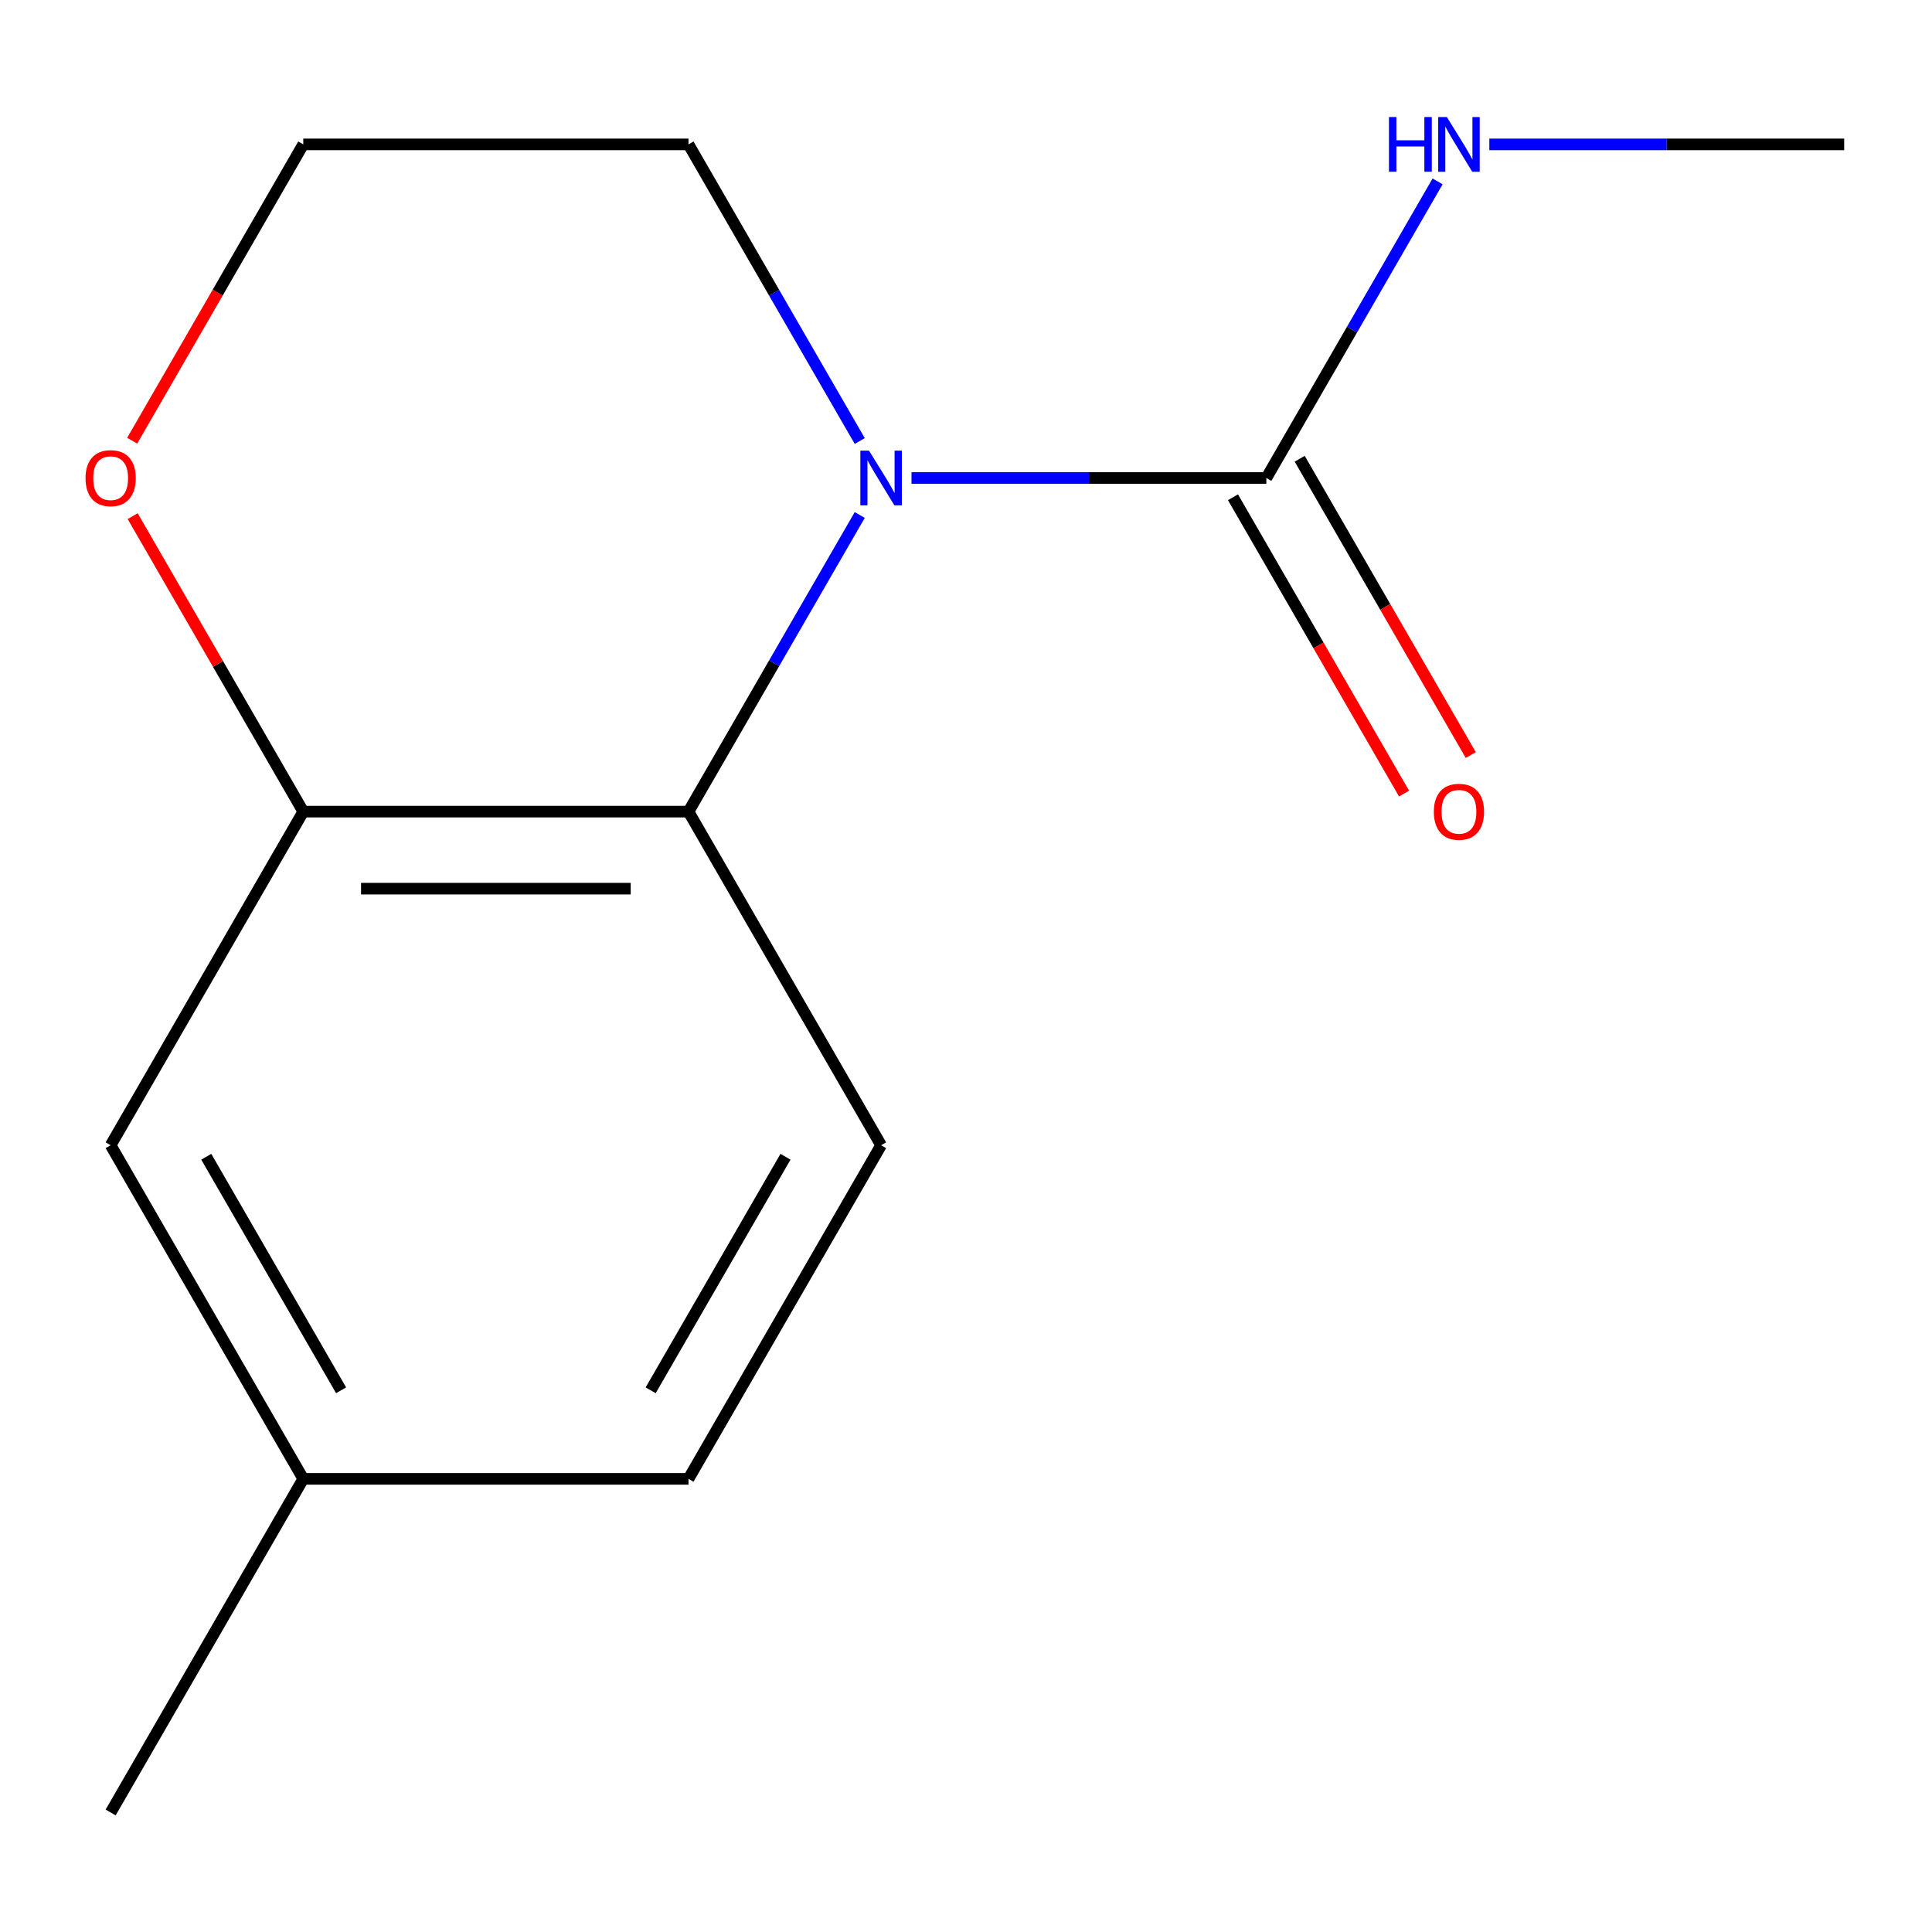 <?xml version='1.0' encoding='iso-8859-1'?>
<svg version='1.1' baseProfile='full'
              xmlns='http://www.w3.org/2000/svg'
                      xmlns:rdkit='http://www.rdkit.org/xml'
                      xmlns:xlink='http://www.w3.org/1999/xlink'
                  xml:space='preserve'
width='1000px' height='1000px' viewBox='0 0 1000 1000'>
<!-- END OF HEADER -->
<rect style='opacity:1.0;fill:#FFFFFF;stroke:none' width='1000' height='1000' x='0' y='0'> </rect>
<path class='bond-0' d='M 471.784,247.414 L 563.619,247.414' style='fill:none;fill-rule:evenodd;stroke:#0000FF;stroke-width:6px;stroke-linecap:butt;stroke-linejoin:miter;stroke-opacity:1' />
<path class='bond-0' d='M 563.619,247.414 L 655.454,247.414' style='fill:none;fill-rule:evenodd;stroke:#000000;stroke-width:6px;stroke-linecap:butt;stroke-linejoin:miter;stroke-opacity:1' />
<path class='bond-1' d='M 445.006,266.559 L 400.684,343.327' style='fill:none;fill-rule:evenodd;stroke:#0000FF;stroke-width:6px;stroke-linecap:butt;stroke-linejoin:miter;stroke-opacity:1' />
<path class='bond-1' d='M 400.684,343.327 L 356.362,420.095' style='fill:none;fill-rule:evenodd;stroke:#000000;stroke-width:6px;stroke-linecap:butt;stroke-linejoin:miter;stroke-opacity:1' />
<path class='bond-8' d='M 445.006,228.27 L 400.684,151.502' style='fill:none;fill-rule:evenodd;stroke:#0000FF;stroke-width:6px;stroke-linecap:butt;stroke-linejoin:miter;stroke-opacity:1' />
<path class='bond-8' d='M 400.684,151.502 L 356.362,74.734' style='fill:none;fill-rule:evenodd;stroke:#000000;stroke-width:6px;stroke-linecap:butt;stroke-linejoin:miter;stroke-opacity:1' />
<path class='bond-5' d='M 638.186,257.384 L 682.462,334.072' style='fill:none;fill-rule:evenodd;stroke:#000000;stroke-width:6px;stroke-linecap:butt;stroke-linejoin:miter;stroke-opacity:1' />
<path class='bond-5' d='M 682.462,334.072 L 726.737,410.76' style='fill:none;fill-rule:evenodd;stroke:#FF0000;stroke-width:6px;stroke-linecap:butt;stroke-linejoin:miter;stroke-opacity:1' />
<path class='bond-5' d='M 672.722,237.445 L 716.998,314.133' style='fill:none;fill-rule:evenodd;stroke:#000000;stroke-width:6px;stroke-linecap:butt;stroke-linejoin:miter;stroke-opacity:1' />
<path class='bond-5' d='M 716.998,314.133 L 761.273,390.82' style='fill:none;fill-rule:evenodd;stroke:#FF0000;stroke-width:6px;stroke-linecap:butt;stroke-linejoin:miter;stroke-opacity:1' />
<path class='bond-7' d='M 655.454,247.414 L 699.776,170.647' style='fill:none;fill-rule:evenodd;stroke:#000000;stroke-width:6px;stroke-linecap:butt;stroke-linejoin:miter;stroke-opacity:1' />
<path class='bond-7' d='M 699.776,170.647 L 744.098,93.879' style='fill:none;fill-rule:evenodd;stroke:#0000FF;stroke-width:6px;stroke-linecap:butt;stroke-linejoin:miter;stroke-opacity:1' />
<path class='bond-2' d='M 356.362,420.095 L 156.968,420.095' style='fill:none;fill-rule:evenodd;stroke:#000000;stroke-width:6px;stroke-linecap:butt;stroke-linejoin:miter;stroke-opacity:1' />
<path class='bond-2' d='M 326.453,459.974 L 186.877,459.974' style='fill:none;fill-rule:evenodd;stroke:#000000;stroke-width:6px;stroke-linecap:butt;stroke-linejoin:miter;stroke-opacity:1' />
<path class='bond-3' d='M 356.362,420.095 L 456.06,592.776' style='fill:none;fill-rule:evenodd;stroke:#000000;stroke-width:6px;stroke-linecap:butt;stroke-linejoin:miter;stroke-opacity:1' />
<path class='bond-6' d='M 156.968,420.095 L 57.271,592.776' style='fill:none;fill-rule:evenodd;stroke:#000000;stroke-width:6px;stroke-linecap:butt;stroke-linejoin:miter;stroke-opacity:1' />
<path class='bond-14' d='M 156.968,420.095 L 112.819,343.627' style='fill:none;fill-rule:evenodd;stroke:#000000;stroke-width:6px;stroke-linecap:butt;stroke-linejoin:miter;stroke-opacity:1' />
<path class='bond-14' d='M 112.819,343.627 L 68.671,267.159' style='fill:none;fill-rule:evenodd;stroke:#FF0000;stroke-width:6px;stroke-linecap:butt;stroke-linejoin:miter;stroke-opacity:1' />
<path class='bond-9' d='M 456.06,592.776 L 356.362,765.456' style='fill:none;fill-rule:evenodd;stroke:#000000;stroke-width:6px;stroke-linecap:butt;stroke-linejoin:miter;stroke-opacity:1' />
<path class='bond-9' d='M 406.569,598.738 L 336.781,719.615' style='fill:none;fill-rule:evenodd;stroke:#000000;stroke-width:6px;stroke-linecap:butt;stroke-linejoin:miter;stroke-opacity:1' />
<path class='bond-4' d='M 68.416,228.11 L 112.692,151.422' style='fill:none;fill-rule:evenodd;stroke:#FF0000;stroke-width:6px;stroke-linecap:butt;stroke-linejoin:miter;stroke-opacity:1' />
<path class='bond-4' d='M 112.692,151.422 L 156.968,74.734' style='fill:none;fill-rule:evenodd;stroke:#000000;stroke-width:6px;stroke-linecap:butt;stroke-linejoin:miter;stroke-opacity:1' />
<path class='bond-15' d='M 57.271,592.776 L 156.968,765.456' style='fill:none;fill-rule:evenodd;stroke:#000000;stroke-width:6px;stroke-linecap:butt;stroke-linejoin:miter;stroke-opacity:1' />
<path class='bond-15' d='M 106.761,598.738 L 176.549,719.615' style='fill:none;fill-rule:evenodd;stroke:#000000;stroke-width:6px;stroke-linecap:butt;stroke-linejoin:miter;stroke-opacity:1' />
<path class='bond-12' d='M 770.876,74.734 L 862.711,74.734' style='fill:none;fill-rule:evenodd;stroke:#0000FF;stroke-width:6px;stroke-linecap:butt;stroke-linejoin:miter;stroke-opacity:1' />
<path class='bond-12' d='M 862.711,74.734 L 954.545,74.734' style='fill:none;fill-rule:evenodd;stroke:#000000;stroke-width:6px;stroke-linecap:butt;stroke-linejoin:miter;stroke-opacity:1' />
<path class='bond-11' d='M 356.362,74.734 L 156.968,74.734' style='fill:none;fill-rule:evenodd;stroke:#000000;stroke-width:6px;stroke-linecap:butt;stroke-linejoin:miter;stroke-opacity:1' />
<path class='bond-10' d='M 356.362,765.456 L 156.968,765.456' style='fill:none;fill-rule:evenodd;stroke:#000000;stroke-width:6px;stroke-linecap:butt;stroke-linejoin:miter;stroke-opacity:1' />
<path class='bond-13' d='M 156.968,765.456 L 57.271,938.137' style='fill:none;fill-rule:evenodd;stroke:#000000;stroke-width:6px;stroke-linecap:butt;stroke-linejoin:miter;stroke-opacity:1' />
<path  class='atom-0' d='M 449.8 233.254
L 459.08 248.254
Q 460 249.734, 461.48 252.414
Q 462.96 255.094, 463.04 255.254
L 463.04 233.254
L 466.8 233.254
L 466.8 261.574
L 462.92 261.574
L 452.96 245.174
Q 451.8 243.254, 450.56 241.054
Q 449.36 238.854, 449 238.174
L 449 261.574
L 445.32 261.574
L 445.32 233.254
L 449.8 233.254
' fill='#0000FF'/>
<path  class='atom-5' d='M 44.271 247.494
Q 44.271 240.694, 47.631 236.894
Q 50.991 233.094, 57.271 233.094
Q 63.551 233.094, 66.911 236.894
Q 70.271 240.694, 70.271 247.494
Q 70.271 254.374, 66.871 258.294
Q 63.471 262.174, 57.271 262.174
Q 51.031 262.174, 47.631 258.294
Q 44.271 254.414, 44.271 247.494
M 57.271 258.974
Q 61.591 258.974, 63.911 256.094
Q 66.271 253.174, 66.271 247.494
Q 66.271 241.934, 63.911 239.134
Q 61.591 236.294, 57.271 236.294
Q 52.951 236.294, 50.591 239.094
Q 48.271 241.894, 48.271 247.494
Q 48.271 253.214, 50.591 256.094
Q 52.951 258.974, 57.271 258.974
' fill='#FF0000'/>
<path  class='atom-6' d='M 742.151 420.175
Q 742.151 413.375, 745.511 409.575
Q 748.871 405.775, 755.151 405.775
Q 761.431 405.775, 764.791 409.575
Q 768.151 413.375, 768.151 420.175
Q 768.151 427.055, 764.751 430.975
Q 761.351 434.855, 755.151 434.855
Q 748.911 434.855, 745.511 430.975
Q 742.151 427.095, 742.151 420.175
M 755.151 431.655
Q 759.471 431.655, 761.791 428.775
Q 764.151 425.855, 764.151 420.175
Q 764.151 414.615, 761.791 411.815
Q 759.471 408.975, 755.151 408.975
Q 750.831 408.975, 748.471 411.775
Q 746.151 414.575, 746.151 420.175
Q 746.151 425.895, 748.471 428.775
Q 750.831 431.655, 755.151 431.655
' fill='#FF0000'/>
<path  class='atom-8' d='M 718.931 60.574
L 722.771 60.574
L 722.771 72.614
L 737.251 72.614
L 737.251 60.574
L 741.091 60.574
L 741.091 88.894
L 737.251 88.894
L 737.251 75.814
L 722.771 75.814
L 722.771 88.894
L 718.931 88.894
L 718.931 60.574
' fill='#0000FF'/>
<path  class='atom-8' d='M 748.891 60.574
L 758.171 75.574
Q 759.091 77.054, 760.571 79.734
Q 762.051 82.414, 762.131 82.574
L 762.131 60.574
L 765.891 60.574
L 765.891 88.894
L 762.011 88.894
L 752.051 72.494
Q 750.891 70.574, 749.651 68.374
Q 748.451 66.174, 748.091 65.494
L 748.091 88.894
L 744.411 88.894
L 744.411 60.574
L 748.891 60.574
' fill='#0000FF'/>
</svg>
